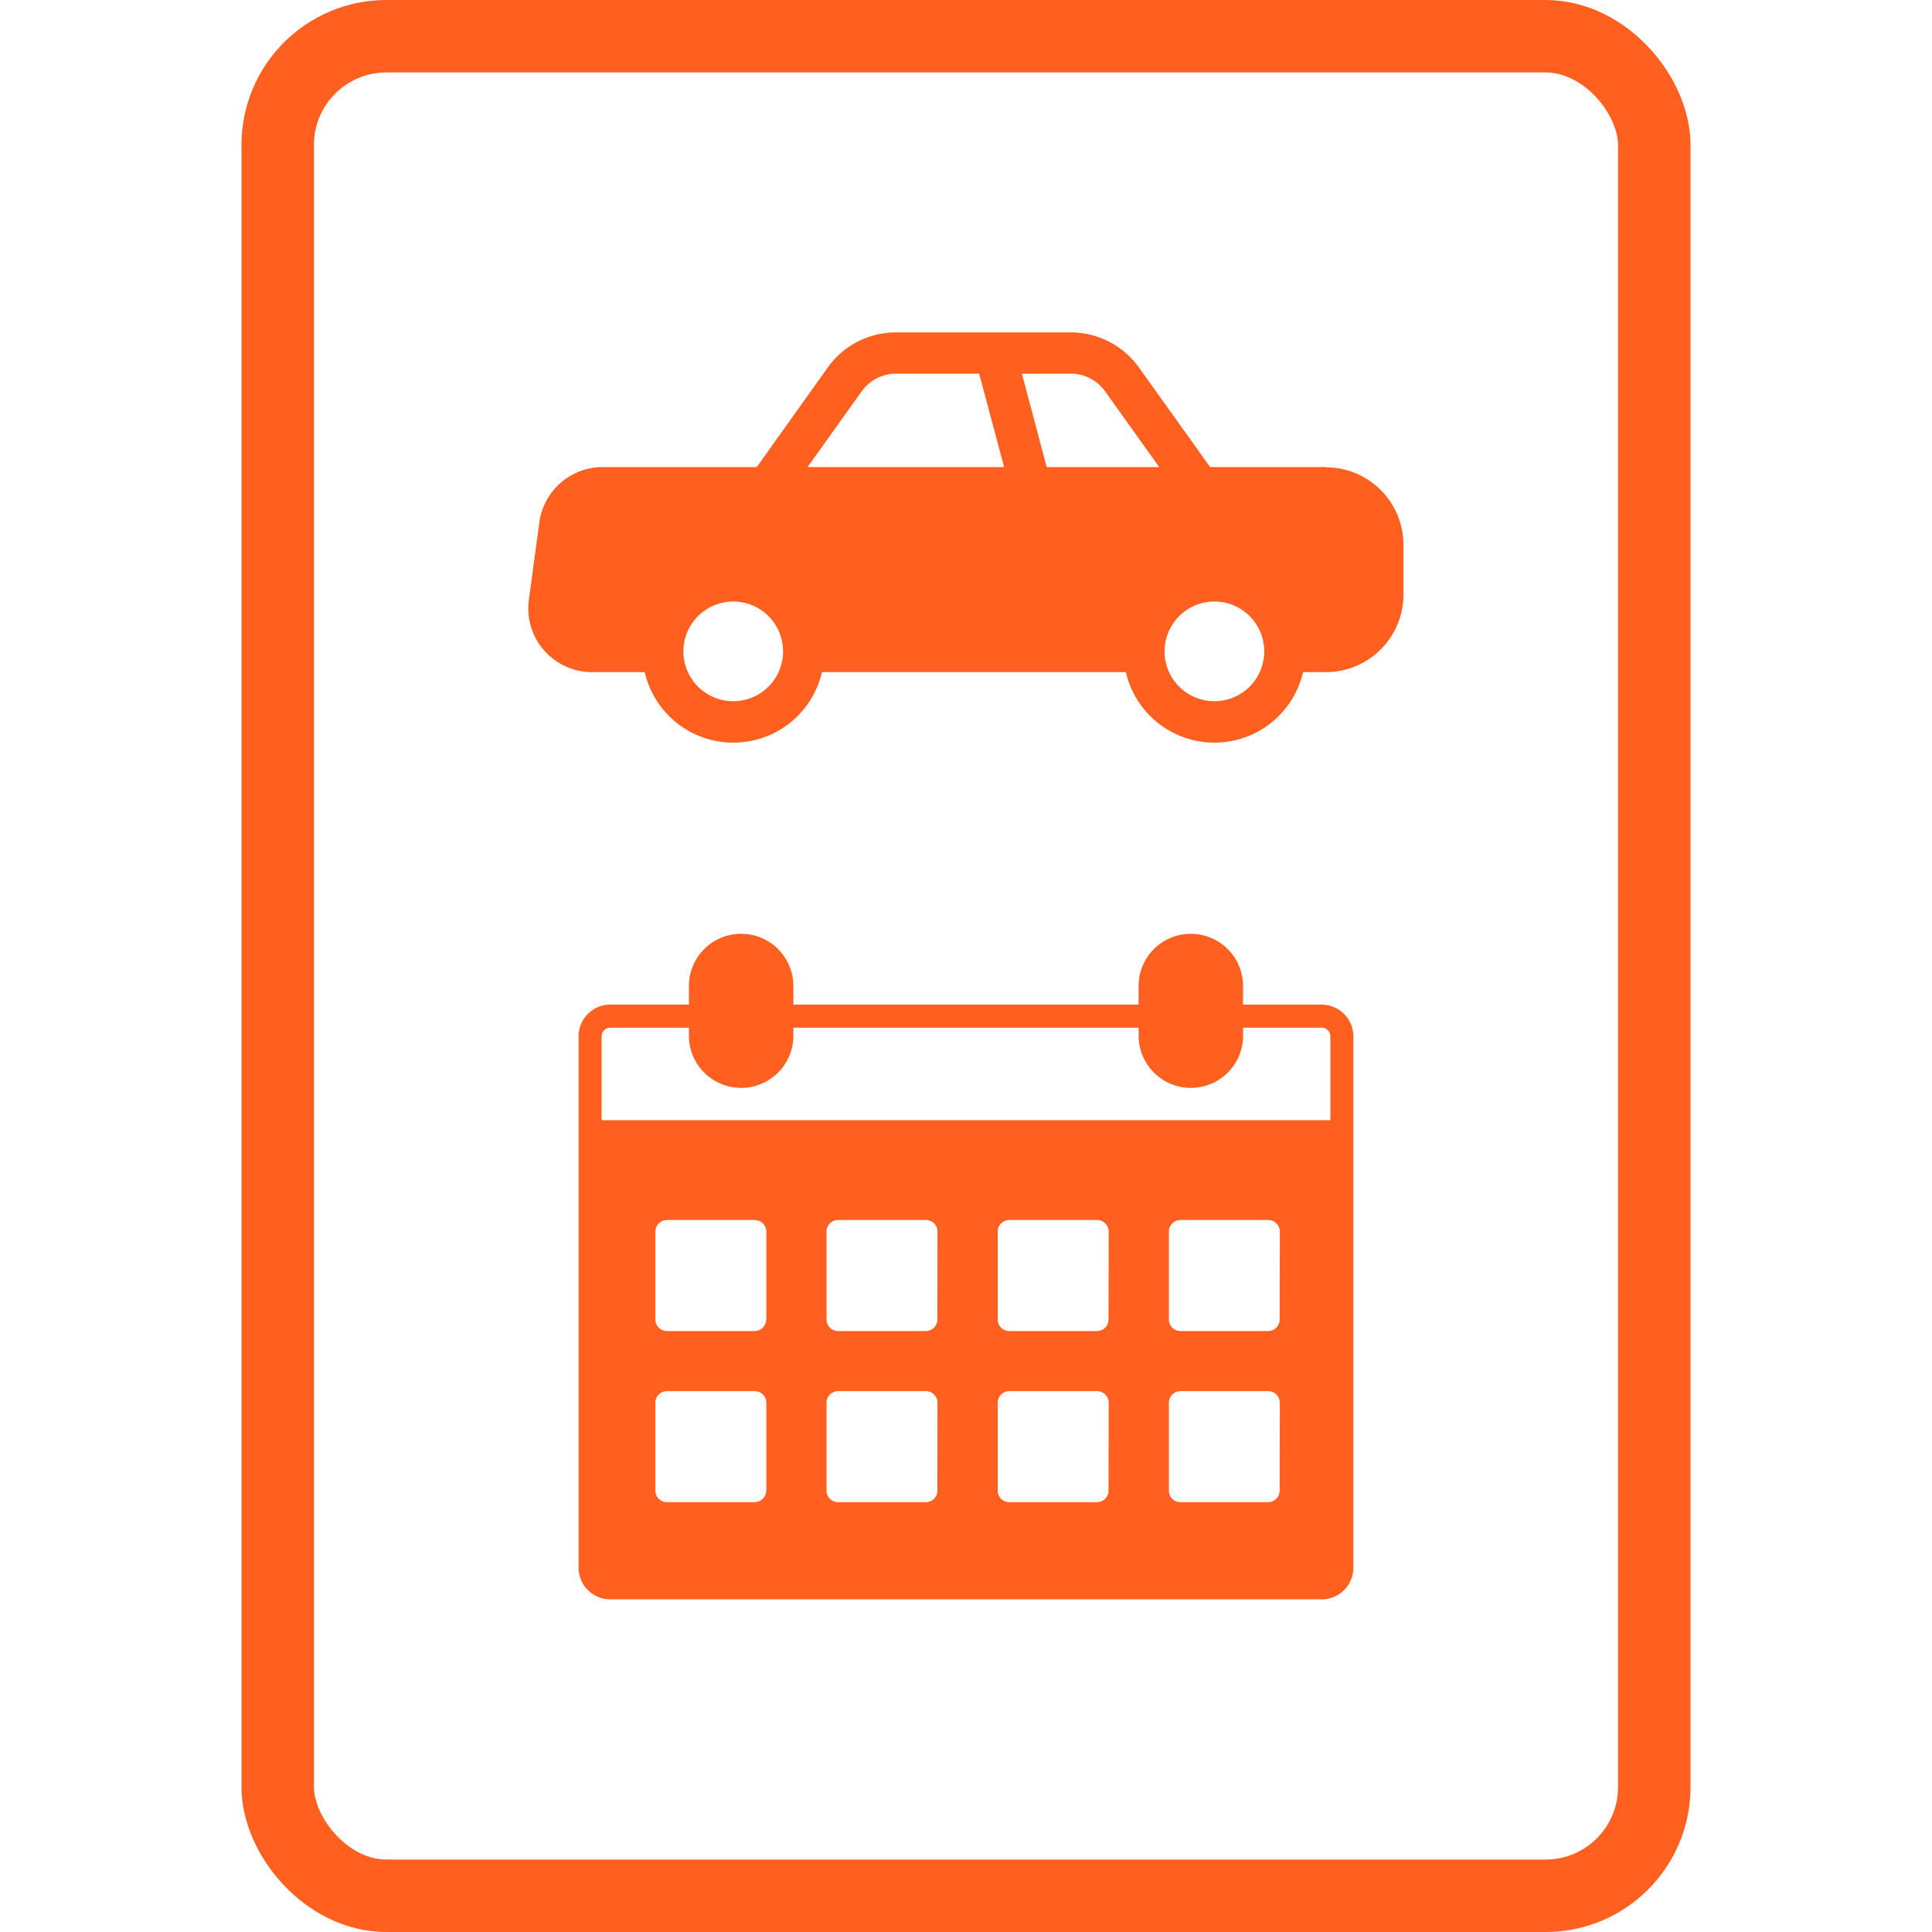 <svg xmlns="http://www.w3.org/2000/svg" width="40" height="40" viewBox="0 0 40 40"><g transform="translate(-308 -427)"><rect width="40" height="40" transform="translate(308 427)" fill="rgba(255,255,255,0)"/><rect width="40" height="40" transform="translate(308 427)" fill="rgba(255,255,255,0)"/><path d="M16.516,2.788h-2.4L12.642.726A1.737,1.737,0,0,0,11.231,0H7.614A1.735,1.735,0,0,0,6.2.726L4.73,2.788H1.537A1.324,1.324,0,0,0,.228,3.934l-.216,1.6a1.321,1.321,0,0,0,1.309,1.5h1.09a1.882,1.882,0,0,0,3.668,0h6.293a1.882,1.882,0,0,0,3.668,0h.479a1.607,1.607,0,0,0,1.6-1.6V4.393a1.607,1.607,0,0,0-1.6-1.6ZM14.2,5.572A1.032,1.032,0,1,1,13.173,6.6,1.033,1.033,0,0,1,14.2,5.572Zm-9.961,0A1.032,1.032,0,1,1,3.211,6.6,1.033,1.033,0,0,1,4.243,5.572Zm6.494-2.784L10.219.854h1.01a.876.876,0,0,1,.715.369l1.118,1.565H10.738Zm-.886,0H5.782L6.9,1.223A.876.876,0,0,1,7.614.854h1.72l.517,1.934Z" transform="translate(318.938 433.882)" fill="#ff5f1f"/><g transform="translate(313 427)" fill="none" stroke="#ff5f1f" stroke-width="1.5"><rect width="30" height="40" rx="3" stroke="none"/><rect x="0.75" y="0.75" width="28.5" height="38.5" rx="2.25" fill="none"/></g><path d="M36.455,1.466H34.828V1.081a1.081,1.081,0,0,0-2.163,0v.384H25.518V1.081a1.081,1.081,0,1,0-2.163,0v.384H21.728a.657.657,0,0,0-.657.657v11a.657.657,0,0,0,.657.657H36.455a.657.657,0,0,0,.657-.657v-11A.657.657,0,0,0,36.455,1.466Zm-11.5,10.061a.24.24,0,0,1-.24.24H22.9a.24.24,0,0,1-.24-.24V9.708a.24.24,0,0,1,.24-.24h1.818a.24.24,0,0,1,.24.24v1.818Zm0-3.543a.24.24,0,0,1-.24.24H22.9a.24.24,0,0,1-.24-.24V6.165a.24.24,0,0,1,.24-.24h1.818a.24.24,0,0,1,.24.24V7.983ZM28.5,11.527a.24.24,0,0,1-.24.24H26.444a.24.24,0,0,1-.24-.24V9.708a.24.24,0,0,1,.24-.24h1.818a.24.24,0,0,1,.24.24Zm0-3.543a.24.24,0,0,1-.24.24H26.444a.24.24,0,0,1-.24-.24V6.165a.24.24,0,0,1,.24-.24h1.818a.24.24,0,0,1,.24.24Zm3.543,3.543a.24.24,0,0,1-.24.24H29.988a.24.24,0,0,1-.24-.24V9.708a.24.24,0,0,1,.24-.24h1.818a.24.24,0,0,1,.24.24Zm0-3.543a.24.24,0,0,1-.24.24H29.988a.24.24,0,0,1-.24-.24V6.165a.24.24,0,0,1,.24-.24h1.818a.24.24,0,0,1,.24.24Zm3.543,3.543a.24.24,0,0,1-.24.24H33.531a.238.238,0,0,1-.238-.24V9.708a.239.239,0,0,1,.238-.24h1.818a.24.24,0,0,1,.24.24Zm0-3.543a.24.24,0,0,1-.24.24H33.531a.238.238,0,0,1-.238-.24V6.165a.239.239,0,0,1,.238-.24h1.818a.24.24,0,0,1,.24.24Zm1.05-4.126H21.548V2.123a.179.179,0,0,1,.18-.18h1.627v.165a1.081,1.081,0,1,0,2.163,0V1.943h7.148v.165a1.081,1.081,0,0,0,2.163,0V1.943h1.627a.179.179,0,0,1,.18.18V3.859Z" transform="translate(298.908 446.334)" fill="#ff5f1f"/></g></svg>